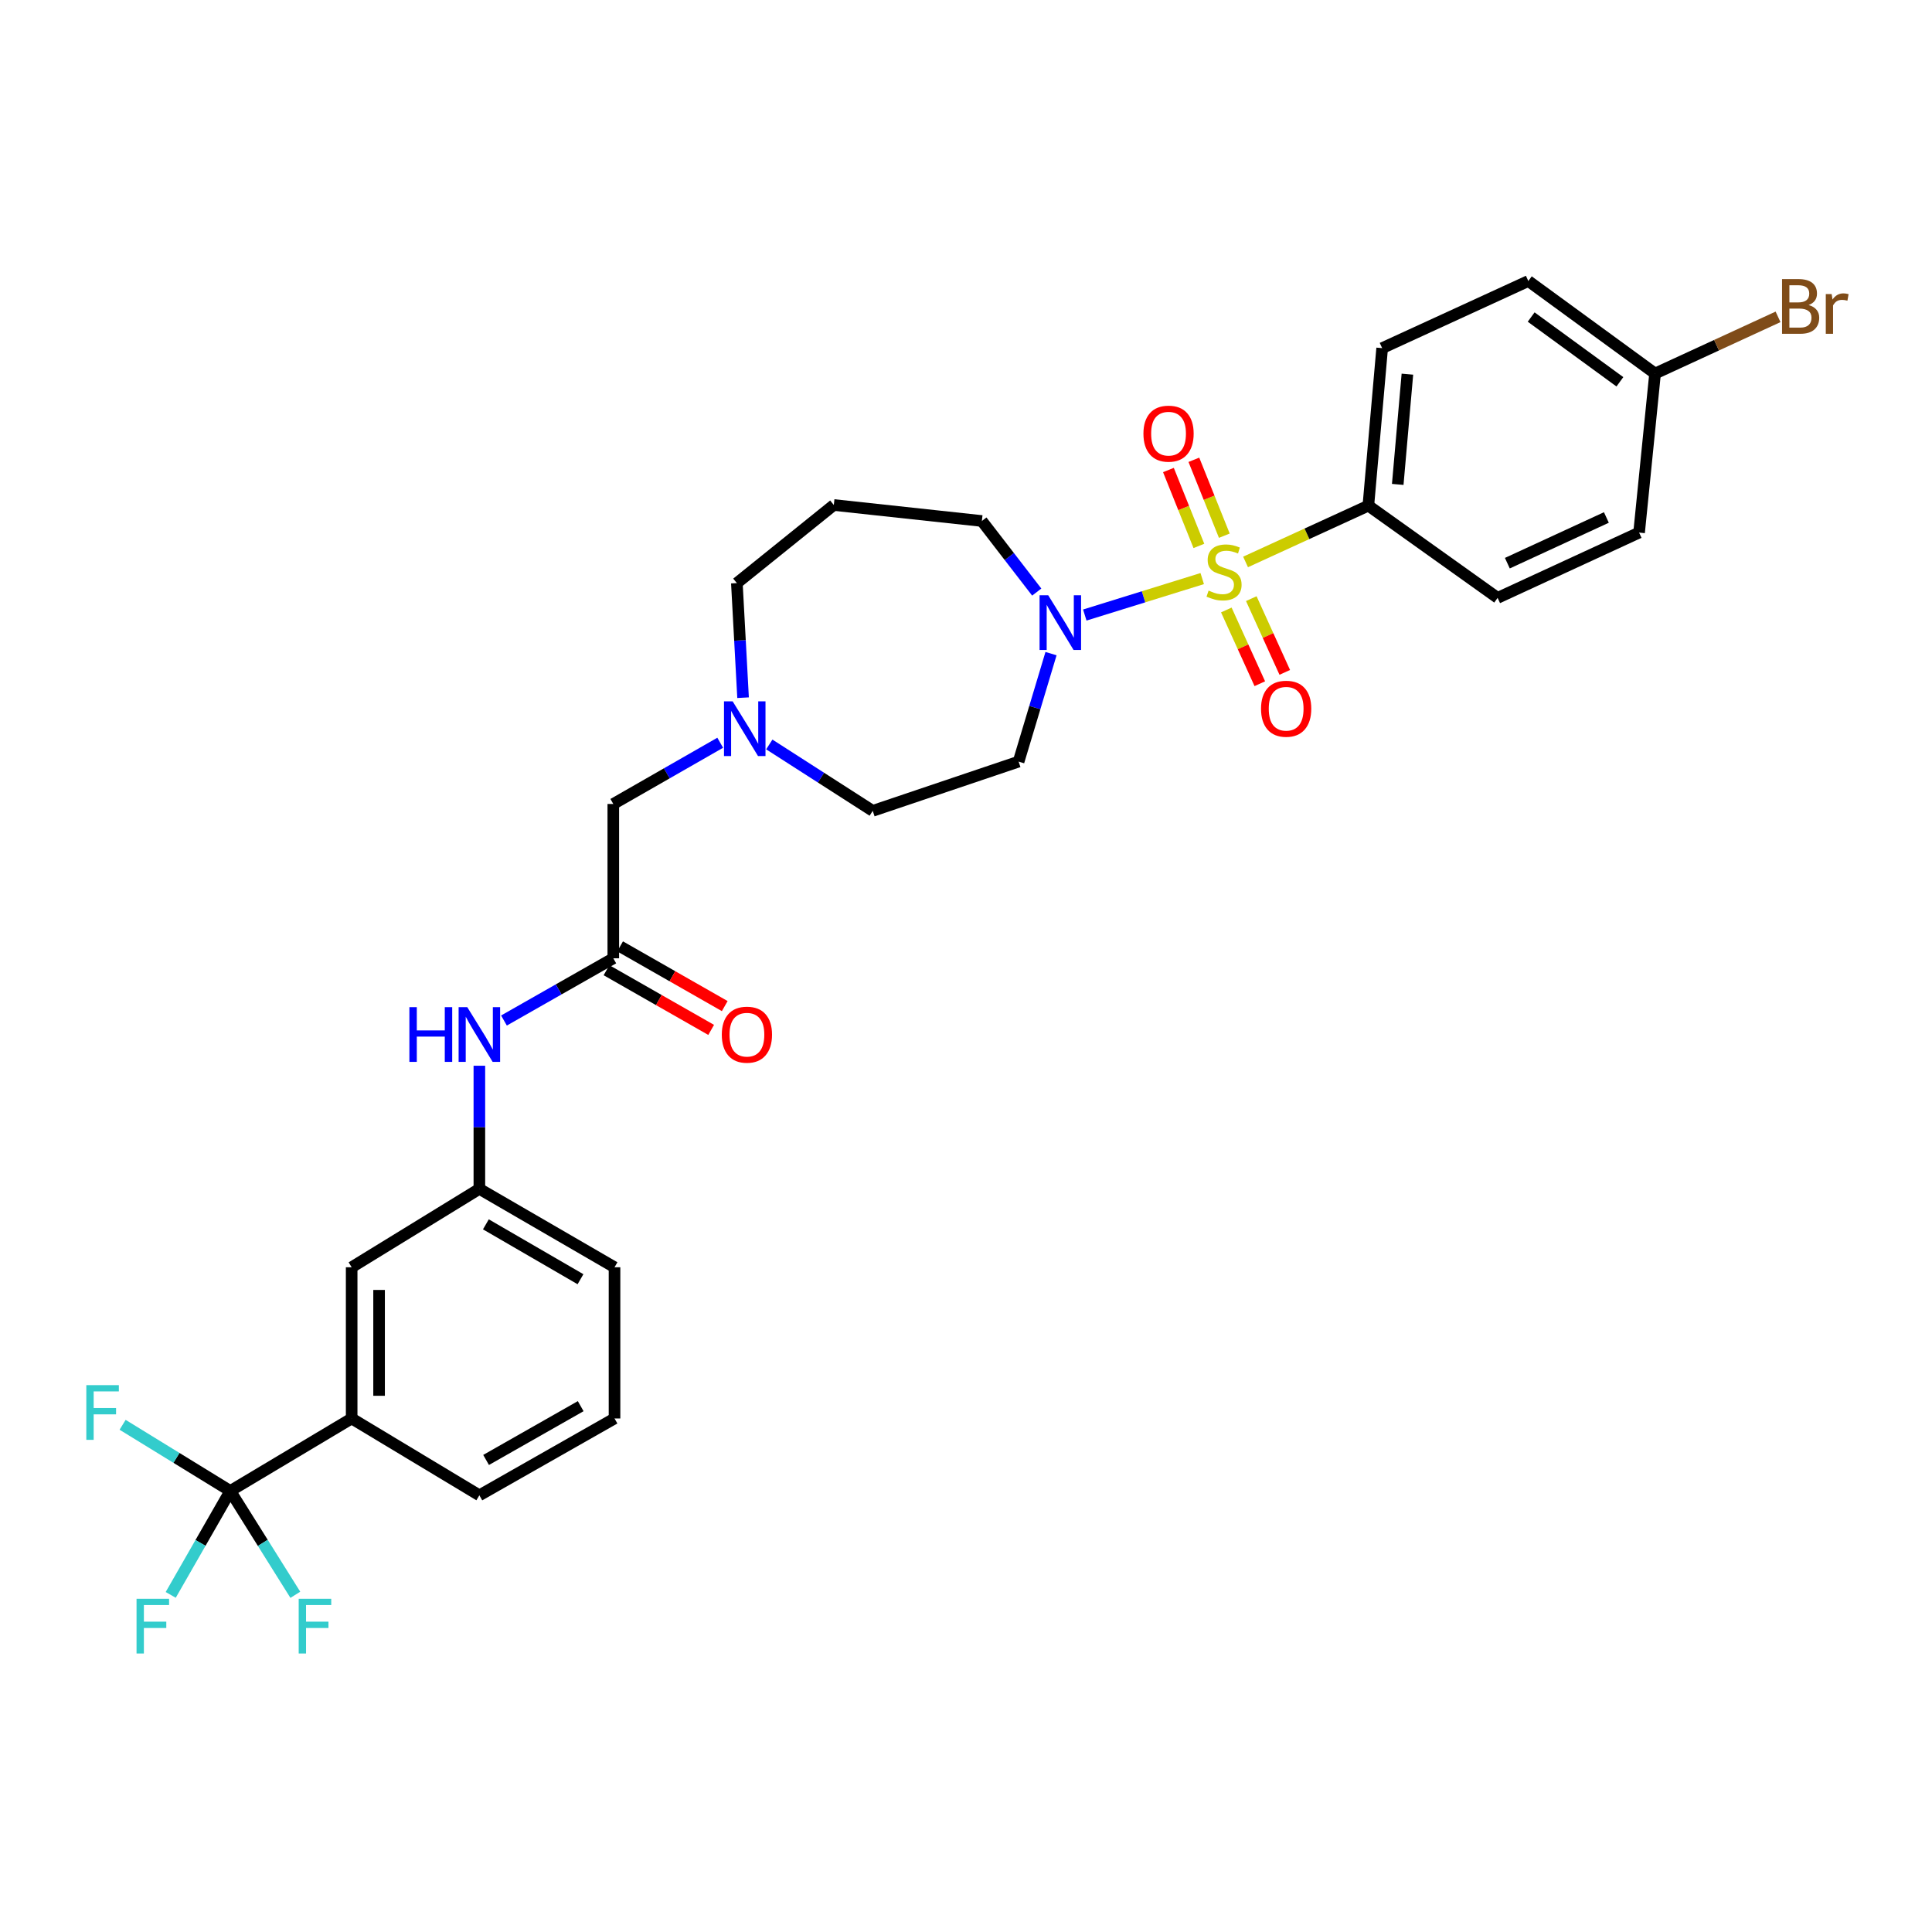 <?xml version='1.0' encoding='iso-8859-1'?>
<svg version='1.1' baseProfile='full'
              xmlns='http://www.w3.org/2000/svg'
                      xmlns:rdkit='http://www.rdkit.org/xml'
                      xmlns:xlink='http://www.w3.org/1999/xlink'
                  xml:space='preserve'
width='1000px' height='1000px' viewBox='0 0 1000 1000'>
<!-- END OF HEADER -->
<rect style='opacity:1.0;fill:#FFFFFF;stroke:none' width='1000' height='1000' x='0' y='0'> </rect>
<path class='bond-0' d='M 622.268,299.474 L 591.876,308.909' style='fill:none;fill-rule:evenodd;stroke:#CCCC00;stroke-width:6px;stroke-linecap:butt;stroke-linejoin:miter;stroke-opacity:1' />
<path class='bond-0' d='M 591.876,308.909 L 561.484,318.344' style='fill:none;fill-rule:evenodd;stroke:#0000FF;stroke-width:6px;stroke-linecap:butt;stroke-linejoin:miter;stroke-opacity:1' />
<path class='bond-2' d='M 644.7,290.861 L 676.48,276.29' style='fill:none;fill-rule:evenodd;stroke:#CCCC00;stroke-width:6px;stroke-linecap:butt;stroke-linejoin:miter;stroke-opacity:1' />
<path class='bond-2' d='M 676.48,276.29 L 708.259,261.719' style='fill:none;fill-rule:evenodd;stroke:#000000;stroke-width:6px;stroke-linecap:butt;stroke-linejoin:miter;stroke-opacity:1' />
<path class='bond-5' d='M 634.744,315.724 L 643.409,334.806' style='fill:none;fill-rule:evenodd;stroke:#CCCC00;stroke-width:6px;stroke-linecap:butt;stroke-linejoin:miter;stroke-opacity:1' />
<path class='bond-5' d='M 643.409,334.806 L 652.073,353.889' style='fill:none;fill-rule:evenodd;stroke:#FF0000;stroke-width:6px;stroke-linecap:butt;stroke-linejoin:miter;stroke-opacity:1' />
<path class='bond-5' d='M 647.666,309.857 L 656.33,328.939' style='fill:none;fill-rule:evenodd;stroke:#CCCC00;stroke-width:6px;stroke-linecap:butt;stroke-linejoin:miter;stroke-opacity:1' />
<path class='bond-5' d='M 656.33,328.939 L 664.995,348.022' style='fill:none;fill-rule:evenodd;stroke:#FF0000;stroke-width:6px;stroke-linecap:butt;stroke-linejoin:miter;stroke-opacity:1' />
<path class='bond-6' d='M 633.711,277.276 L 625.828,257.635' style='fill:none;fill-rule:evenodd;stroke:#CCCC00;stroke-width:6px;stroke-linecap:butt;stroke-linejoin:miter;stroke-opacity:1' />
<path class='bond-6' d='M 625.828,257.635 L 617.946,237.994' style='fill:none;fill-rule:evenodd;stroke:#FF0000;stroke-width:6px;stroke-linecap:butt;stroke-linejoin:miter;stroke-opacity:1' />
<path class='bond-6' d='M 620.54,282.561 L 612.658,262.92' style='fill:none;fill-rule:evenodd;stroke:#CCCC00;stroke-width:6px;stroke-linecap:butt;stroke-linejoin:miter;stroke-opacity:1' />
<path class='bond-6' d='M 612.658,262.92 L 604.776,243.279' style='fill:none;fill-rule:evenodd;stroke:#FF0000;stroke-width:6px;stroke-linecap:butt;stroke-linejoin:miter;stroke-opacity:1' />
<path class='bond-8' d='M 544.007,338.313 L 535.617,366.261' style='fill:none;fill-rule:evenodd;stroke:#0000FF;stroke-width:6px;stroke-linecap:butt;stroke-linejoin:miter;stroke-opacity:1' />
<path class='bond-8' d='M 535.617,366.261 L 527.227,394.209' style='fill:none;fill-rule:evenodd;stroke:#000000;stroke-width:6px;stroke-linecap:butt;stroke-linejoin:miter;stroke-opacity:1' />
<path class='bond-21' d='M 536.611,306.454 L 522.415,288.06' style='fill:none;fill-rule:evenodd;stroke:#0000FF;stroke-width:6px;stroke-linecap:butt;stroke-linejoin:miter;stroke-opacity:1' />
<path class='bond-21' d='M 522.415,288.06 L 508.219,269.666' style='fill:none;fill-rule:evenodd;stroke:#000000;stroke-width:6px;stroke-linecap:butt;stroke-linejoin:miter;stroke-opacity:1' />
<path class='bond-1' d='M 119.192,771.717 L 182.02,734.197' style='fill:none;fill-rule:evenodd;stroke:#000000;stroke-width:6px;stroke-linecap:butt;stroke-linejoin:miter;stroke-opacity:1' />
<path class='bond-14' d='M 119.192,771.717 L 103.778,798.614' style='fill:none;fill-rule:evenodd;stroke:#000000;stroke-width:6px;stroke-linecap:butt;stroke-linejoin:miter;stroke-opacity:1' />
<path class='bond-14' d='M 103.778,798.614 L 88.364,825.511' style='fill:none;fill-rule:evenodd;stroke:#33CCCC;stroke-width:6px;stroke-linecap:butt;stroke-linejoin:miter;stroke-opacity:1' />
<path class='bond-15' d='M 119.192,771.717 L 136.028,798.59' style='fill:none;fill-rule:evenodd;stroke:#000000;stroke-width:6px;stroke-linecap:butt;stroke-linejoin:miter;stroke-opacity:1' />
<path class='bond-15' d='M 136.028,798.59 L 152.863,825.463' style='fill:none;fill-rule:evenodd;stroke:#33CCCC;stroke-width:6px;stroke-linecap:butt;stroke-linejoin:miter;stroke-opacity:1' />
<path class='bond-16' d='M 119.192,771.717 L 91.326,754.594' style='fill:none;fill-rule:evenodd;stroke:#000000;stroke-width:6px;stroke-linecap:butt;stroke-linejoin:miter;stroke-opacity:1' />
<path class='bond-16' d='M 91.326,754.594 L 63.46,737.472' style='fill:none;fill-rule:evenodd;stroke:#33CCCC;stroke-width:6px;stroke-linecap:butt;stroke-linejoin:miter;stroke-opacity:1' />
<path class='bond-18' d='M 708.259,261.719 L 715.402,180.198' style='fill:none;fill-rule:evenodd;stroke:#000000;stroke-width:6px;stroke-linecap:butt;stroke-linejoin:miter;stroke-opacity:1' />
<path class='bond-18' d='M 723.467,250.729 L 728.467,193.665' style='fill:none;fill-rule:evenodd;stroke:#000000;stroke-width:6px;stroke-linecap:butt;stroke-linejoin:miter;stroke-opacity:1' />
<path class='bond-19' d='M 708.259,261.719 L 775.162,309.456' style='fill:none;fill-rule:evenodd;stroke:#000000;stroke-width:6px;stroke-linecap:butt;stroke-linejoin:miter;stroke-opacity:1' />
<path class='bond-3' d='M 317.443,496.015 L 317.443,416.134' style='fill:none;fill-rule:evenodd;stroke:#000000;stroke-width:6px;stroke-linecap:butt;stroke-linejoin:miter;stroke-opacity:1' />
<path class='bond-9' d='M 317.443,496.015 L 289.148,512.117' style='fill:none;fill-rule:evenodd;stroke:#000000;stroke-width:6px;stroke-linecap:butt;stroke-linejoin:miter;stroke-opacity:1' />
<path class='bond-9' d='M 289.148,512.117 L 260.853,528.219' style='fill:none;fill-rule:evenodd;stroke:#0000FF;stroke-width:6px;stroke-linecap:butt;stroke-linejoin:miter;stroke-opacity:1' />
<path class='bond-13' d='M 313.927,502.178 L 341.011,517.628' style='fill:none;fill-rule:evenodd;stroke:#000000;stroke-width:6px;stroke-linecap:butt;stroke-linejoin:miter;stroke-opacity:1' />
<path class='bond-13' d='M 341.011,517.628 L 368.094,533.078' style='fill:none;fill-rule:evenodd;stroke:#FF0000;stroke-width:6px;stroke-linecap:butt;stroke-linejoin:miter;stroke-opacity:1' />
<path class='bond-13' d='M 320.958,489.851 L 348.042,505.301' style='fill:none;fill-rule:evenodd;stroke:#000000;stroke-width:6px;stroke-linecap:butt;stroke-linejoin:miter;stroke-opacity:1' />
<path class='bond-13' d='M 348.042,505.301 L 375.126,520.751' style='fill:none;fill-rule:evenodd;stroke:#FF0000;stroke-width:6px;stroke-linecap:butt;stroke-linejoin:miter;stroke-opacity:1' />
<path class='bond-4' d='M 182.02,734.197 L 182.02,655.933' style='fill:none;fill-rule:evenodd;stroke:#000000;stroke-width:6px;stroke-linecap:butt;stroke-linejoin:miter;stroke-opacity:1' />
<path class='bond-4' d='M 196.211,722.458 L 196.211,667.673' style='fill:none;fill-rule:evenodd;stroke:#000000;stroke-width:6px;stroke-linecap:butt;stroke-linejoin:miter;stroke-opacity:1' />
<path class='bond-32' d='M 182.02,734.197 L 248.119,773.972' style='fill:none;fill-rule:evenodd;stroke:#000000;stroke-width:6px;stroke-linecap:butt;stroke-linejoin:miter;stroke-opacity:1' />
<path class='bond-7' d='M 398.189,385.33 L 424.956,402.514' style='fill:none;fill-rule:evenodd;stroke:#0000FF;stroke-width:6px;stroke-linecap:butt;stroke-linejoin:miter;stroke-opacity:1' />
<path class='bond-7' d='M 424.956,402.514 L 451.722,419.698' style='fill:none;fill-rule:evenodd;stroke:#000000;stroke-width:6px;stroke-linecap:butt;stroke-linejoin:miter;stroke-opacity:1' />
<path class='bond-11' d='M 372.781,384.444 L 345.112,400.289' style='fill:none;fill-rule:evenodd;stroke:#0000FF;stroke-width:6px;stroke-linecap:butt;stroke-linejoin:miter;stroke-opacity:1' />
<path class='bond-11' d='M 345.112,400.289 L 317.443,416.134' style='fill:none;fill-rule:evenodd;stroke:#000000;stroke-width:6px;stroke-linecap:butt;stroke-linejoin:miter;stroke-opacity:1' />
<path class='bond-31' d='M 384.612,361.125 L 383.004,331.471' style='fill:none;fill-rule:evenodd;stroke:#0000FF;stroke-width:6px;stroke-linecap:butt;stroke-linejoin:miter;stroke-opacity:1' />
<path class='bond-31' d='M 383.004,331.471 L 381.397,301.817' style='fill:none;fill-rule:evenodd;stroke:#000000;stroke-width:6px;stroke-linecap:butt;stroke-linejoin:miter;stroke-opacity:1' />
<path class='bond-17' d='M 527.227,394.209 L 451.722,419.698' style='fill:none;fill-rule:evenodd;stroke:#000000;stroke-width:6px;stroke-linecap:butt;stroke-linejoin:miter;stroke-opacity:1' />
<path class='bond-12' d='M 248.119,551.623 L 248.119,583.489' style='fill:none;fill-rule:evenodd;stroke:#0000FF;stroke-width:6px;stroke-linecap:butt;stroke-linejoin:miter;stroke-opacity:1' />
<path class='bond-12' d='M 248.119,583.489 L 248.119,615.354' style='fill:none;fill-rule:evenodd;stroke:#000000;stroke-width:6px;stroke-linecap:butt;stroke-linejoin:miter;stroke-opacity:1' />
<path class='bond-10' d='M 182.02,655.933 L 248.119,615.354' style='fill:none;fill-rule:evenodd;stroke:#000000;stroke-width:6px;stroke-linecap:butt;stroke-linejoin:miter;stroke-opacity:1' />
<path class='bond-29' d='M 248.119,615.354 L 318.073,655.933' style='fill:none;fill-rule:evenodd;stroke:#000000;stroke-width:6px;stroke-linecap:butt;stroke-linejoin:miter;stroke-opacity:1' />
<path class='bond-29' d='M 251.491,633.716 L 300.459,662.122' style='fill:none;fill-rule:evenodd;stroke:#000000;stroke-width:6px;stroke-linecap:butt;stroke-linejoin:miter;stroke-opacity:1' />
<path class='bond-23' d='M 715.402,180.198 L 791.056,145.454' style='fill:none;fill-rule:evenodd;stroke:#000000;stroke-width:6px;stroke-linecap:butt;stroke-linejoin:miter;stroke-opacity:1' />
<path class='bond-24' d='M 775.162,309.456 L 848.389,275.665' style='fill:none;fill-rule:evenodd;stroke:#000000;stroke-width:6px;stroke-linecap:butt;stroke-linejoin:miter;stroke-opacity:1' />
<path class='bond-24' d='M 780.2,291.502 L 831.459,267.849' style='fill:none;fill-rule:evenodd;stroke:#000000;stroke-width:6px;stroke-linecap:butt;stroke-linejoin:miter;stroke-opacity:1' />
<path class='bond-20' d='M 431.579,261.388 L 508.219,269.666' style='fill:none;fill-rule:evenodd;stroke:#000000;stroke-width:6px;stroke-linecap:butt;stroke-linejoin:miter;stroke-opacity:1' />
<path class='bond-26' d='M 431.579,261.388 L 381.397,301.817' style='fill:none;fill-rule:evenodd;stroke:#000000;stroke-width:6px;stroke-linecap:butt;stroke-linejoin:miter;stroke-opacity:1' />
<path class='bond-22' d='M 856.659,193.341 L 848.389,275.665' style='fill:none;fill-rule:evenodd;stroke:#000000;stroke-width:6px;stroke-linecap:butt;stroke-linejoin:miter;stroke-opacity:1' />
<path class='bond-25' d='M 856.659,193.341 L 888.485,178.672' style='fill:none;fill-rule:evenodd;stroke:#000000;stroke-width:6px;stroke-linecap:butt;stroke-linejoin:miter;stroke-opacity:1' />
<path class='bond-25' d='M 888.485,178.672 L 920.312,164.002' style='fill:none;fill-rule:evenodd;stroke:#7F4C19;stroke-width:6px;stroke-linecap:butt;stroke-linejoin:miter;stroke-opacity:1' />
<path class='bond-30' d='M 856.659,193.341 L 791.056,145.454' style='fill:none;fill-rule:evenodd;stroke:#000000;stroke-width:6px;stroke-linecap:butt;stroke-linejoin:miter;stroke-opacity:1' />
<path class='bond-30' d='M 838.451,197.62 L 792.53,164.099' style='fill:none;fill-rule:evenodd;stroke:#000000;stroke-width:6px;stroke-linecap:butt;stroke-linejoin:miter;stroke-opacity:1' />
<path class='bond-27' d='M 248.119,773.972 L 318.073,734.197' style='fill:none;fill-rule:evenodd;stroke:#000000;stroke-width:6px;stroke-linecap:butt;stroke-linejoin:miter;stroke-opacity:1' />
<path class='bond-27' d='M 251.598,755.669 L 300.566,727.827' style='fill:none;fill-rule:evenodd;stroke:#000000;stroke-width:6px;stroke-linecap:butt;stroke-linejoin:miter;stroke-opacity:1' />
<path class='bond-28' d='M 318.073,734.197 L 318.073,655.933' style='fill:none;fill-rule:evenodd;stroke:#000000;stroke-width:6px;stroke-linecap:butt;stroke-linejoin:miter;stroke-opacity:1' />
<path  class='atom-0' d='M 625.566 305.687
Q 625.886 305.807, 627.206 306.367
Q 628.526 306.927, 629.966 307.287
Q 631.446 307.607, 632.886 307.607
Q 635.566 307.607, 637.126 306.327
Q 638.686 305.007, 638.686 302.727
Q 638.686 301.167, 637.886 300.207
Q 637.126 299.247, 635.926 298.727
Q 634.726 298.207, 632.726 297.607
Q 630.206 296.847, 628.686 296.127
Q 627.206 295.407, 626.126 293.887
Q 625.086 292.367, 625.086 289.807
Q 625.086 286.247, 627.486 284.047
Q 629.926 281.847, 634.726 281.847
Q 638.006 281.847, 641.726 283.407
L 640.806 286.487
Q 637.406 285.087, 634.846 285.087
Q 632.086 285.087, 630.566 286.247
Q 629.046 287.367, 629.086 289.327
Q 629.086 290.847, 629.846 291.767
Q 630.646 292.687, 631.766 293.207
Q 632.926 293.727, 634.846 294.327
Q 637.406 295.127, 638.926 295.927
Q 640.446 296.727, 641.526 298.367
Q 642.646 299.967, 642.646 302.727
Q 642.646 306.647, 640.006 308.767
Q 637.406 310.847, 633.046 310.847
Q 630.526 310.847, 628.606 310.287
Q 626.726 309.767, 624.486 308.847
L 625.566 305.687
' fill='#CCCC00'/>
<path  class='atom-1' d='M 542.561 308.115
L 551.841 323.115
Q 552.761 324.595, 554.241 327.275
Q 555.721 329.955, 555.801 330.115
L 555.801 308.115
L 559.561 308.115
L 559.561 336.435
L 555.681 336.435
L 545.721 320.035
Q 544.561 318.115, 543.321 315.915
Q 542.121 313.715, 541.761 313.035
L 541.761 336.435
L 538.081 336.435
L 538.081 308.115
L 542.561 308.115
' fill='#0000FF'/>
<path  class='atom-6' d='M 652.709 366.837
Q 652.709 360.037, 656.069 356.237
Q 659.429 352.437, 665.709 352.437
Q 671.989 352.437, 675.349 356.237
Q 678.709 360.037, 678.709 366.837
Q 678.709 373.717, 675.309 377.637
Q 671.909 381.517, 665.709 381.517
Q 659.469 381.517, 656.069 377.637
Q 652.709 373.757, 652.709 366.837
M 665.709 378.317
Q 670.029 378.317, 672.349 375.437
Q 674.709 372.517, 674.709 366.837
Q 674.709 361.277, 672.349 358.477
Q 670.029 355.637, 665.709 355.637
Q 661.389 355.637, 659.029 358.437
Q 656.709 361.237, 656.709 366.837
Q 656.709 372.557, 659.029 375.437
Q 661.389 378.317, 665.709 378.317
' fill='#FF0000'/>
<path  class='atom-7' d='M 591.837 224.46
Q 591.837 217.66, 595.197 213.86
Q 598.557 210.06, 604.837 210.06
Q 611.117 210.06, 614.477 213.86
Q 617.837 217.66, 617.837 224.46
Q 617.837 231.34, 614.437 235.26
Q 611.037 239.14, 604.837 239.14
Q 598.597 239.14, 595.197 235.26
Q 591.837 231.38, 591.837 224.46
M 604.837 235.94
Q 609.157 235.94, 611.477 233.06
Q 613.837 230.14, 613.837 224.46
Q 613.837 218.9, 611.477 216.1
Q 609.157 213.26, 604.837 213.26
Q 600.517 213.26, 598.157 216.06
Q 595.837 218.86, 595.837 224.46
Q 595.837 230.18, 598.157 233.06
Q 600.517 235.94, 604.837 235.94
' fill='#FF0000'/>
<path  class='atom-8' d='M 379.221 363.012
L 388.501 378.012
Q 389.421 379.492, 390.901 382.172
Q 392.381 384.852, 392.461 385.012
L 392.461 363.012
L 396.221 363.012
L 396.221 391.332
L 392.341 391.332
L 382.381 374.932
Q 381.221 373.012, 379.981 370.812
Q 378.781 368.612, 378.421 367.932
L 378.421 391.332
L 374.741 391.332
L 374.741 363.012
L 379.221 363.012
' fill='#0000FF'/>
<path  class='atom-10' d='M 211.899 521.306
L 215.739 521.306
L 215.739 533.346
L 230.219 533.346
L 230.219 521.306
L 234.059 521.306
L 234.059 549.626
L 230.219 549.626
L 230.219 536.546
L 215.739 536.546
L 215.739 549.626
L 211.899 549.626
L 211.899 521.306
' fill='#0000FF'/>
<path  class='atom-10' d='M 241.859 521.306
L 251.139 536.306
Q 252.059 537.786, 253.539 540.466
Q 255.019 543.146, 255.099 543.306
L 255.099 521.306
L 258.859 521.306
L 258.859 549.626
L 254.979 549.626
L 245.019 533.226
Q 243.859 531.306, 242.619 529.106
Q 241.419 526.906, 241.059 526.226
L 241.059 549.626
L 237.379 549.626
L 237.379 521.306
L 241.859 521.306
' fill='#0000FF'/>
<path  class='atom-14' d='M 373.601 535.546
Q 373.601 528.746, 376.961 524.946
Q 380.321 521.146, 386.601 521.146
Q 392.881 521.146, 396.241 524.946
Q 399.601 528.746, 399.601 535.546
Q 399.601 542.426, 396.201 546.346
Q 392.801 550.226, 386.601 550.226
Q 380.361 550.226, 376.961 546.346
Q 373.601 542.466, 373.601 535.546
M 386.601 547.026
Q 390.921 547.026, 393.241 544.146
Q 395.601 541.226, 395.601 535.546
Q 395.601 529.986, 393.241 527.186
Q 390.921 524.346, 386.601 524.346
Q 382.281 524.346, 379.921 527.146
Q 377.601 529.946, 377.601 535.546
Q 377.601 541.266, 379.921 544.146
Q 382.281 547.026, 386.601 547.026
' fill='#FF0000'/>
<path  class='atom-15' d='M 70.674 827.527
L 87.514 827.527
L 87.514 830.767
L 74.474 830.767
L 74.474 839.367
L 86.074 839.367
L 86.074 842.647
L 74.474 842.647
L 74.474 855.847
L 70.674 855.847
L 70.674 827.527
' fill='#33CCCC'/>
<path  class='atom-16' d='M 154.607 827.527
L 171.447 827.527
L 171.447 830.767
L 158.407 830.767
L 158.407 839.367
L 170.007 839.367
L 170.007 842.647
L 158.407 842.647
L 158.407 855.847
L 154.607 855.847
L 154.607 827.527
' fill='#33CCCC'/>
<path  class='atom-17' d='M 44.681 716.947
L 61.521 716.947
L 61.521 720.187
L 48.481 720.187
L 48.481 728.787
L 60.081 728.787
L 60.081 732.067
L 48.481 732.067
L 48.481 745.267
L 44.681 745.267
L 44.681 716.947
' fill='#33CCCC'/>
<path  class='atom-26' d='M 936.146 157.892
Q 938.866 158.652, 940.226 160.332
Q 941.626 161.972, 941.626 164.412
Q 941.626 168.332, 939.106 170.572
Q 936.626 172.772, 931.906 172.772
L 922.386 172.772
L 922.386 144.452
L 930.746 144.452
Q 935.586 144.452, 938.026 146.412
Q 940.466 148.372, 940.466 151.972
Q 940.466 156.252, 936.146 157.892
M 926.186 147.652
L 926.186 156.532
L 930.746 156.532
Q 933.546 156.532, 934.986 155.412
Q 936.466 154.252, 936.466 151.972
Q 936.466 147.652, 930.746 147.652
L 926.186 147.652
M 931.906 169.572
Q 934.666 169.572, 936.146 168.252
Q 937.626 166.932, 937.626 164.412
Q 937.626 162.092, 935.986 160.932
Q 934.386 159.732, 931.306 159.732
L 926.186 159.732
L 926.186 169.572
L 931.906 169.572
' fill='#7F4C19'/>
<path  class='atom-26' d='M 948.066 152.212
L 948.506 155.052
Q 950.666 151.852, 954.186 151.852
Q 955.306 151.852, 956.826 152.252
L 956.226 155.612
Q 954.506 155.212, 953.546 155.212
Q 951.866 155.212, 950.746 155.892
Q 949.666 156.532, 948.786 158.092
L 948.786 172.772
L 945.026 172.772
L 945.026 152.212
L 948.066 152.212
' fill='#7F4C19'/>
</svg>
